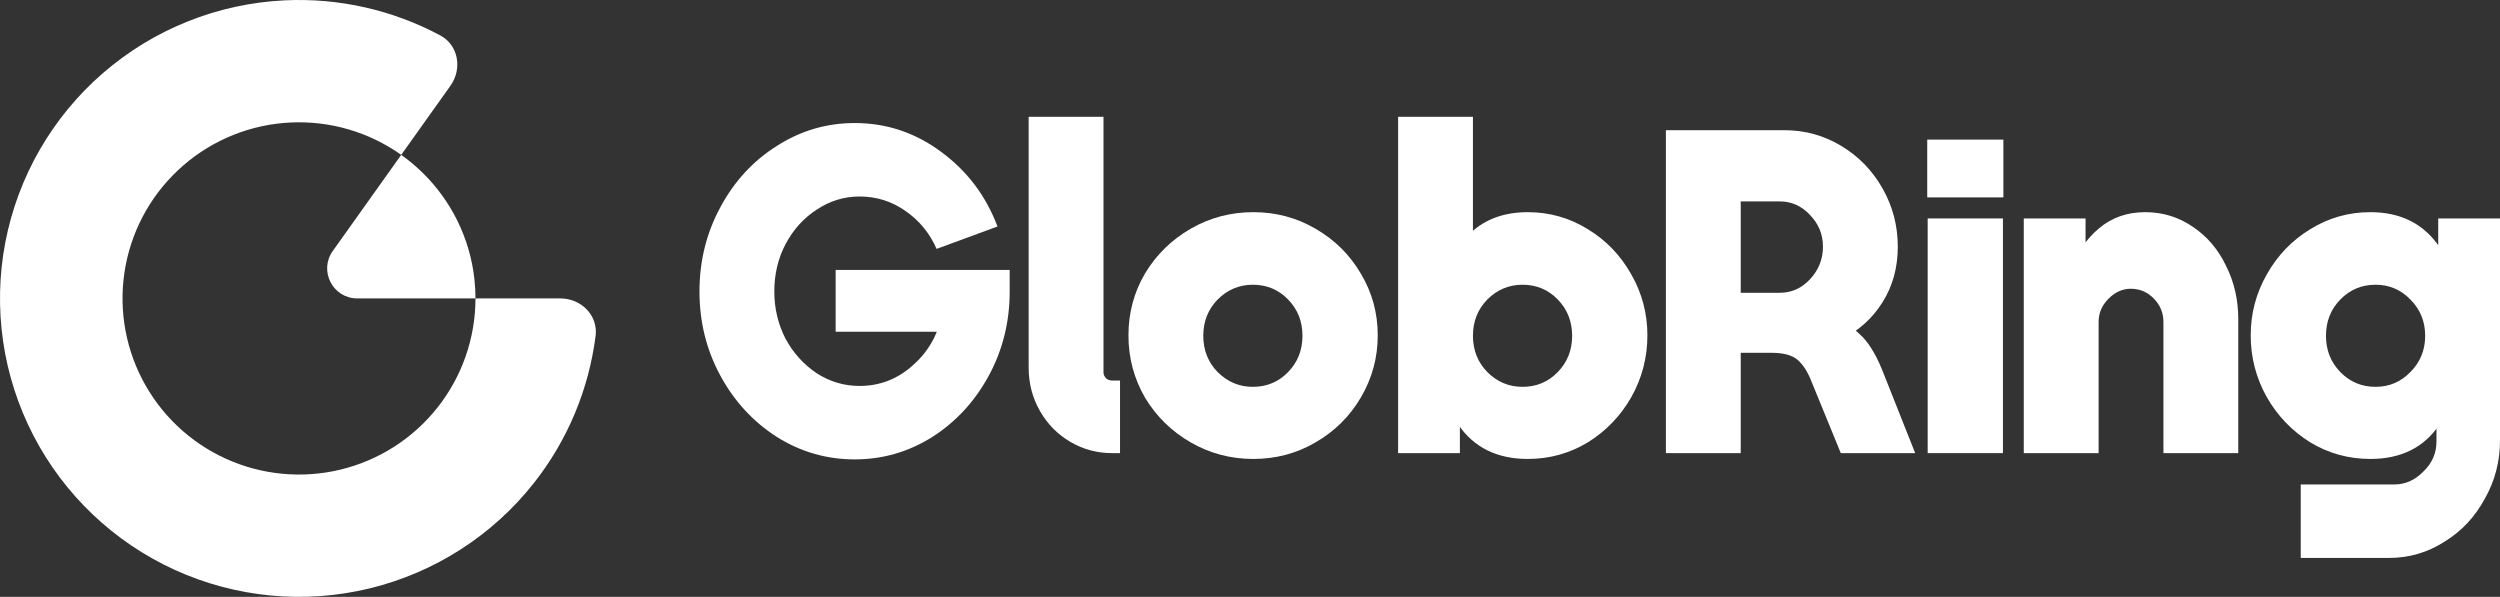 <svg width="222" height="53" viewBox="0 0 222 53" fill="none" xmlns="http://www.w3.org/2000/svg">
<rect x="0" y="0" width="222" height="53" fill="#333333" stroke="none"/>
<path d="M75.906 40.794C73.408 40.794 71.103 40.131 68.991 38.806C66.879 37.453 65.205 35.637 63.968 33.357C62.732 31.077 62.114 28.584 62.114 25.88C62.114 23.176 62.732 20.683 63.968 18.403C65.205 16.096 66.879 14.28 68.991 12.955C71.103 11.602 73.408 10.926 75.906 10.926C78.714 10.926 81.264 11.775 83.556 13.472C85.874 15.168 87.548 17.382 88.578 20.113L83.17 22.102C82.552 20.697 81.624 19.57 80.388 18.721C79.177 17.873 77.825 17.449 76.331 17.449C74.966 17.449 73.704 17.833 72.545 18.602C71.386 19.344 70.459 20.365 69.764 21.664C69.094 22.937 68.759 24.342 68.759 25.88C68.759 27.391 69.094 28.797 69.764 30.096C70.459 31.368 71.386 32.389 72.545 33.158C73.704 33.9 74.966 34.272 76.331 34.272C78.083 34.272 79.628 33.688 80.968 32.522C82.333 31.355 83.221 29.87 83.633 28.067L89.66 25.88C89.66 28.584 89.042 31.077 87.806 33.357C86.569 35.637 84.895 37.453 82.783 38.806C80.671 40.131 78.379 40.794 75.906 40.794ZM74.207 23.971H89.66V25.88L88.926 29.459H74.207V23.971Z" fill="white"/>
<path d="M98.762 40.237C97.423 40.237 96.187 39.906 95.054 39.243C93.92 38.58 93.019 37.665 92.349 36.499C91.68 35.332 91.345 34.046 91.345 32.641V10.37H97.99V33.078C97.99 33.264 98.067 33.436 98.222 33.596C98.376 33.728 98.556 33.794 98.762 33.794H99.458V40.237H98.762Z" fill="white"/>
<path d="M111.294 40.754C109.285 40.754 107.431 40.264 105.731 39.283C104.031 38.302 102.679 36.976 101.674 35.306C100.695 33.609 100.206 31.766 100.206 29.778C100.206 27.789 100.695 25.96 101.674 24.289C102.679 22.619 104.031 21.293 105.731 20.312C107.431 19.331 109.285 18.841 111.294 18.841C113.303 18.841 115.145 19.331 116.819 20.312C118.519 21.293 119.858 22.619 120.837 24.289C121.841 25.96 122.343 27.789 122.343 29.778C122.343 31.766 121.841 33.609 120.837 35.306C119.858 36.976 118.519 38.302 116.819 39.283C115.145 40.264 113.303 40.754 111.294 40.754ZM111.255 34.351C112.492 34.351 113.535 33.914 114.385 33.039C115.235 32.164 115.66 31.09 115.66 29.817C115.66 28.545 115.235 27.471 114.385 26.596C113.535 25.721 112.492 25.284 111.255 25.284C110.045 25.284 109.002 25.721 108.126 26.596C107.276 27.471 106.851 28.545 106.851 29.817C106.851 31.09 107.276 32.164 108.126 33.039C109.002 33.914 110.045 34.351 111.255 34.351Z" fill="white"/>
<path d="M135.665 40.754C132.935 40.754 130.874 39.733 129.484 37.692C128.118 35.624 127.436 32.999 127.436 29.817C127.436 26.609 128.131 23.984 129.522 21.943C130.913 19.875 132.961 18.841 135.665 18.841C137.597 18.841 139.374 19.344 140.997 20.352C142.619 21.333 143.907 22.672 144.86 24.369C145.813 26.039 146.289 27.842 146.289 29.778C146.289 31.74 145.813 33.569 144.86 35.266C143.907 36.936 142.619 38.275 140.997 39.283C139.374 40.264 137.597 40.754 135.665 40.754ZM124.152 10.37H130.797V36.34L129.638 35.902V40.237H124.152V10.37ZM135.201 34.351C136.438 34.351 137.481 33.914 138.331 33.039C139.181 32.164 139.606 31.09 139.606 29.817C139.606 28.545 139.181 27.471 138.331 26.596C137.481 25.721 136.438 25.284 135.201 25.284C133.991 25.284 132.948 25.721 132.072 26.596C131.222 27.471 130.797 28.545 130.797 29.817C130.797 31.09 131.222 32.164 132.072 33.039C132.948 33.914 133.991 34.351 135.201 34.351Z" fill="white"/>
<path d="M147.932 11.563H158.479C160.282 11.563 161.956 12.027 163.501 12.955C165.047 13.883 166.27 15.142 167.171 16.733C168.073 18.324 168.524 20.047 168.524 21.903C168.524 23.759 168.073 25.403 167.171 26.834C166.296 28.24 165.085 29.34 163.54 30.136C162.02 30.904 160.333 31.289 158.479 31.289H154.577V40.237H147.932V11.563ZM160.874 33.914C160.539 33.039 160.127 32.389 159.638 31.965C159.148 31.541 158.376 31.329 157.32 31.329H153.456V28.107H158.595C160.346 28.107 161.685 28.2 162.613 28.386C163.566 28.545 164.403 28.969 165.124 29.658C165.871 30.321 166.54 31.382 167.133 32.84L170.069 40.237H163.463L160.874 33.914ZM158.054 25.999C159.084 25.999 159.973 25.602 160.72 24.806C161.492 23.984 161.879 23.017 161.879 21.903C161.879 20.816 161.492 19.875 160.72 19.079C159.973 18.284 159.084 17.886 158.054 17.886H154.577V25.999H158.054Z" fill="white"/>
<path d="M171.178 19.398H177.861V40.237H171.178V19.398ZM171.139 12.398H177.9V17.528H171.139V12.398Z" fill="white"/>
<path d="M192.113 28.584C192.113 27.789 191.83 27.1 191.263 26.516C190.696 25.933 190.014 25.641 189.215 25.641C188.468 25.641 187.799 25.946 187.206 26.556C186.64 27.139 186.356 27.816 186.356 28.584H182.995C182.995 26.994 183.279 25.456 183.845 23.971C184.412 22.46 185.262 21.227 186.395 20.272C187.528 19.318 188.893 18.841 190.49 18.841C192.061 18.841 193.478 19.278 194.74 20.153C196.002 21.002 196.981 22.155 197.676 23.613C198.397 25.045 198.758 26.622 198.758 28.346V40.237H192.113V28.584ZM179.711 19.398H185.197V23.255L186.356 23.335V40.237H179.711V19.398Z" fill="white"/>
<path d="M204.306 43.021H212.612C213.591 43.021 214.453 42.637 215.2 41.868C215.973 41.125 216.359 40.237 216.359 39.203V23.136L216.514 23.534V19.398H222V39.124C222 40.98 221.549 42.703 220.648 44.294C219.772 45.911 218.574 47.184 217.055 48.112C215.561 49.066 213.925 49.544 212.148 49.544H204.306V43.021ZM210.487 40.754C208.555 40.754 206.778 40.264 205.156 39.283C203.533 38.275 202.245 36.936 201.292 35.266C200.339 33.569 199.863 31.74 199.863 29.778C199.863 27.842 200.339 26.039 201.292 24.369C202.245 22.672 203.533 21.333 205.156 20.352C206.778 19.344 208.555 18.841 210.487 18.841C213.191 18.841 215.239 19.875 216.63 21.943C218.021 23.984 218.716 26.609 218.716 29.817C218.716 32.999 218.021 35.624 216.63 37.692C215.265 39.733 213.217 40.754 210.487 40.754ZM210.951 34.351C212.161 34.351 213.191 33.914 214.041 33.039C214.917 32.164 215.355 31.09 215.355 29.817C215.355 28.545 214.917 27.471 214.041 26.596C213.191 25.721 212.161 25.284 210.951 25.284C209.714 25.284 208.671 25.721 207.821 26.596C206.971 27.471 206.546 28.545 206.546 29.817C206.546 31.09 206.971 32.164 207.821 33.039C208.671 33.914 209.714 34.351 210.951 34.351Z" fill="white"/>
<path d="M37.494 15.309C40.087 17.829 41.724 21.17 42.125 24.76C42.19 25.34 42.222 25.921 42.222 26.5H31.726C29.556 26.5 28.291 24.054 29.549 22.288L35.628 13.753C36.287 14.219 36.91 14.74 37.494 15.309Z" fill="white"/>
<path d="M49.759 26.5C51.603 26.5 53.12 27.998 52.889 29.825C52.287 34.57 50.407 39.087 47.42 42.879C43.741 47.549 38.597 50.85 32.813 52.252C27.03 53.654 20.942 53.075 15.527 50.608C10.113 48.142 5.685 43.931 2.956 38.652C0.227 33.373 -0.646 27.331 0.477 21.498C1.601 15.664 4.656 10.376 9.151 6.483C13.647 2.59 19.323 0.318 25.268 0.031C30.095 -0.202 34.873 0.886 39.096 3.146C40.721 4.016 41.066 6.118 39.997 7.618L35.628 13.753C32.765 11.721 29.301 10.709 25.793 10.878C22.284 11.047 18.934 12.388 16.281 14.686C13.628 16.983 11.825 20.104 11.162 23.548C10.498 26.991 11.014 30.556 12.625 33.672C14.235 36.788 16.848 39.273 20.044 40.729C23.24 42.184 26.833 42.526 30.246 41.699C33.66 40.871 36.696 38.923 38.867 36.167C41.038 33.411 42.222 30.006 42.222 26.5L49.759 26.5Z" fill="white"/>
</svg>
